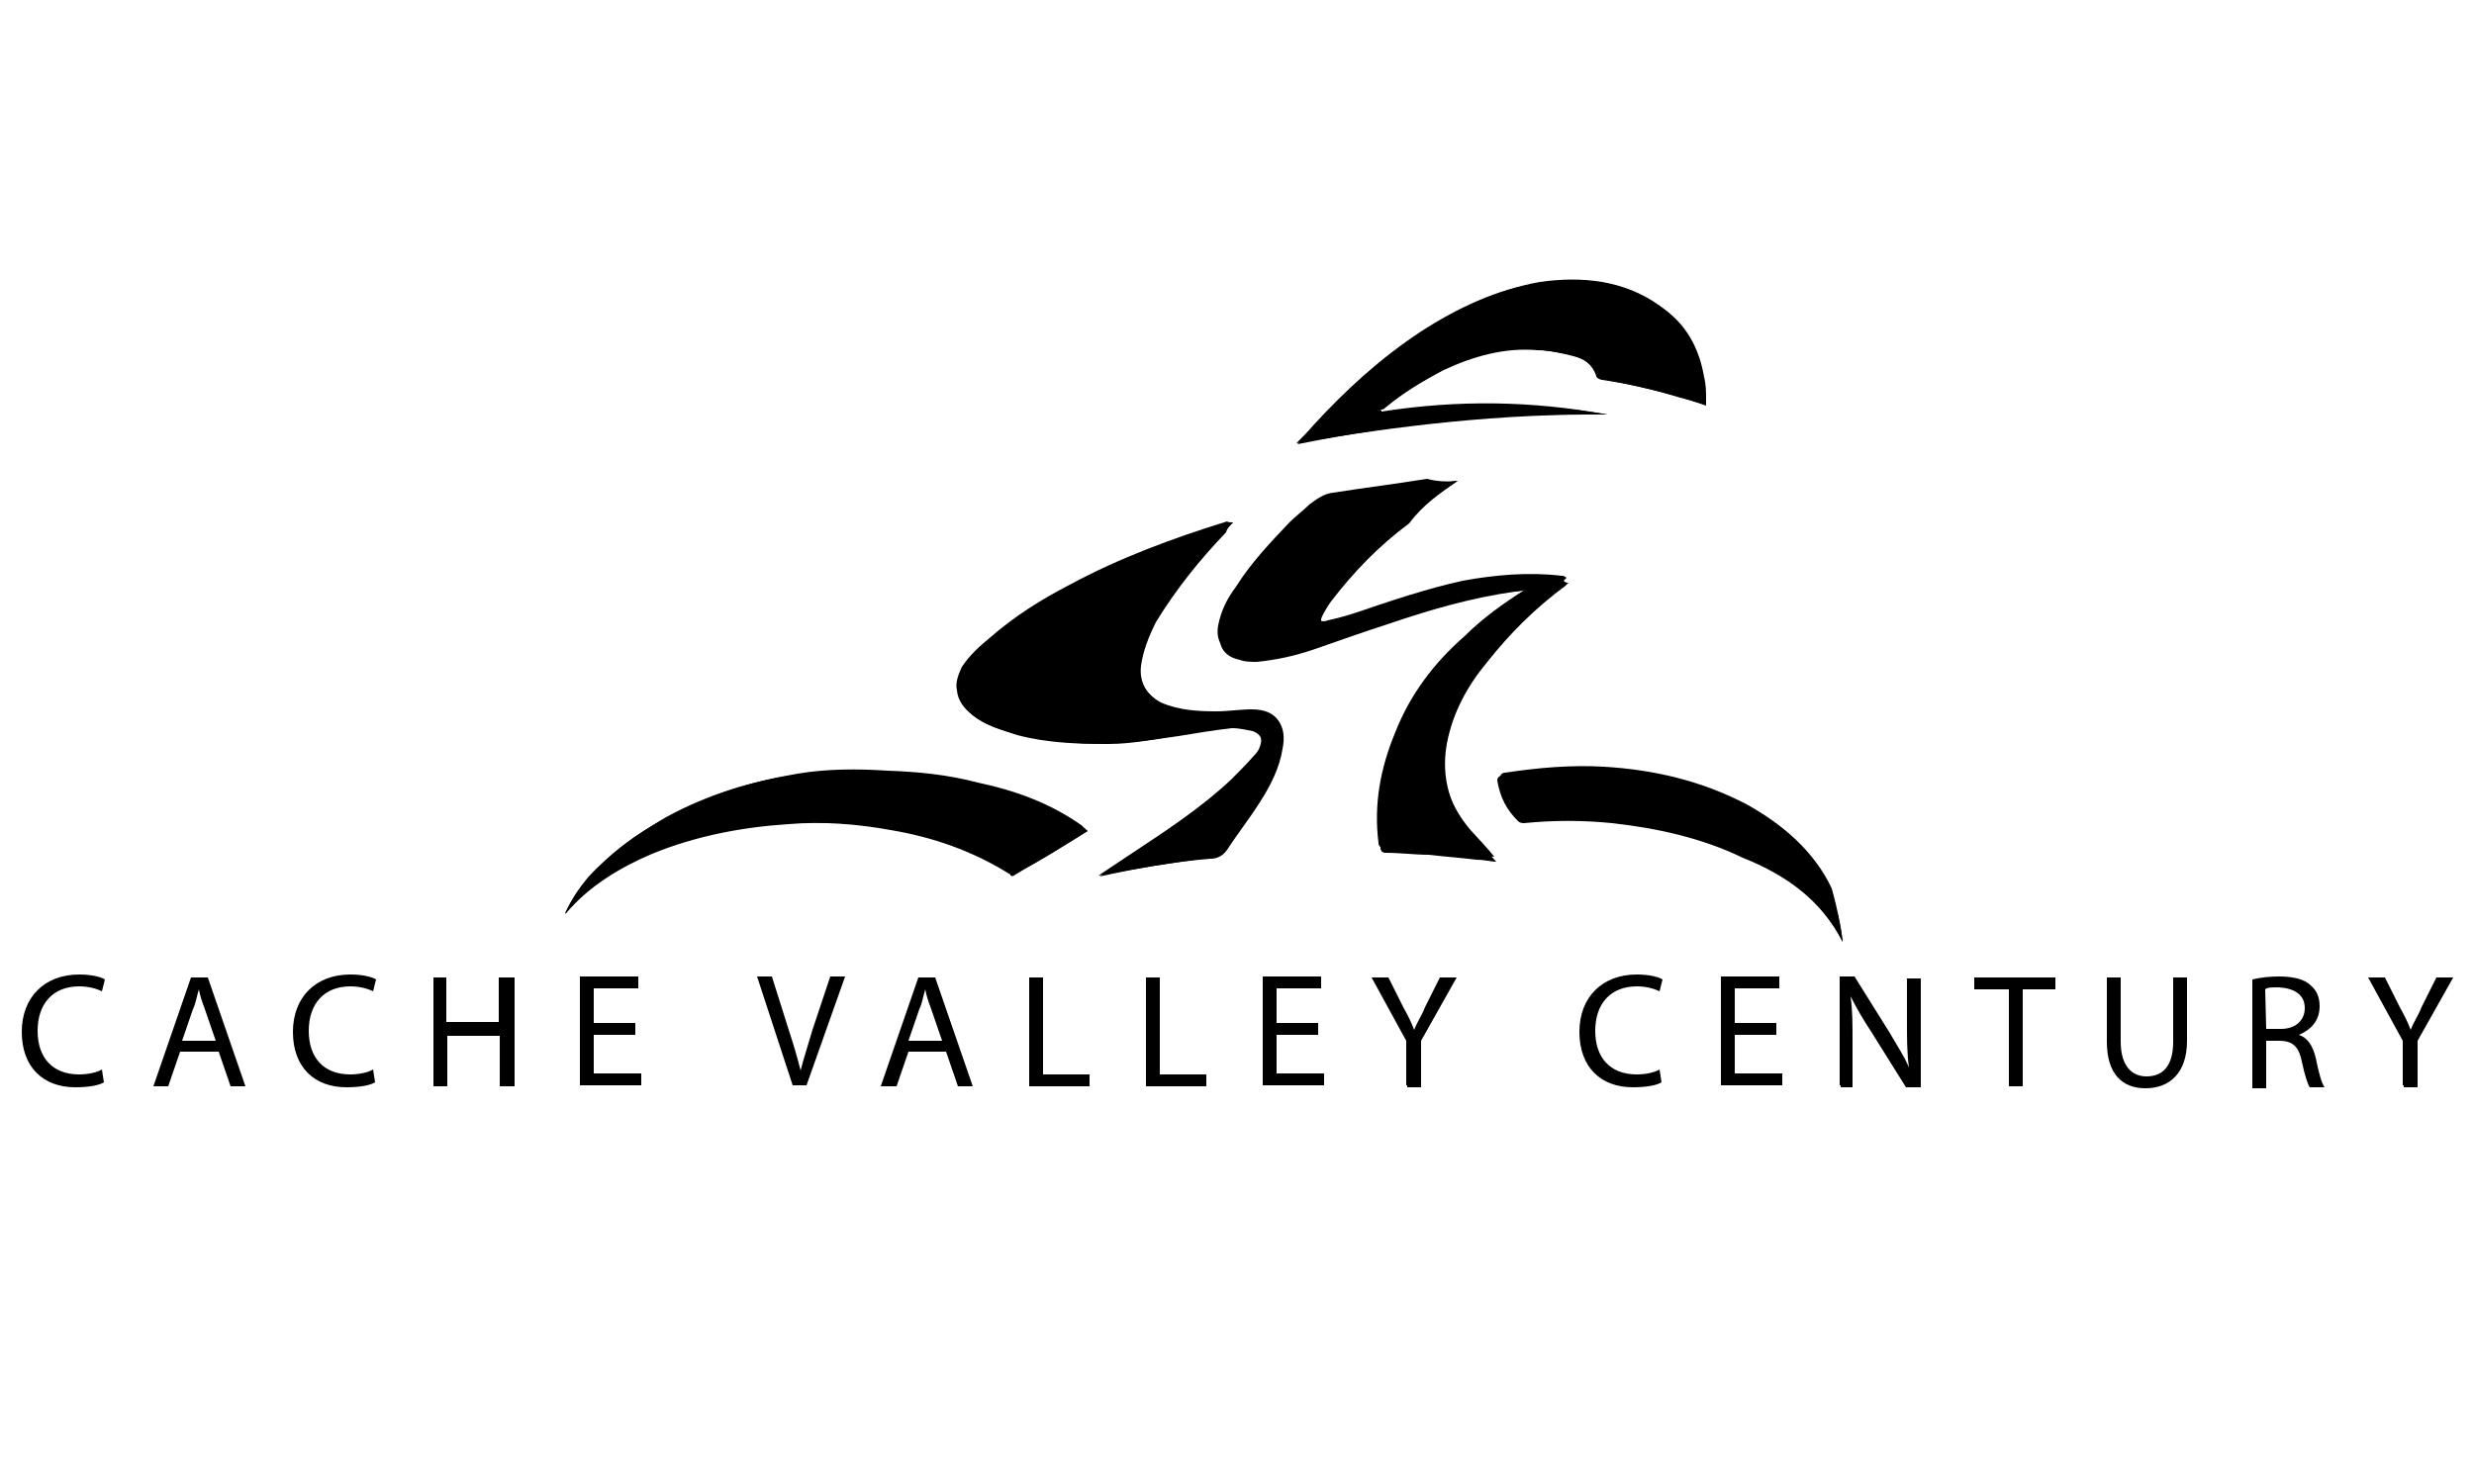 <?xml version="1.0" encoding="utf-8"?>
<!-- Generator: Adobe Illustrator 27.1.1, SVG Export Plug-In . SVG Version: 6.00 Build 0)  -->
<svg version="1.1" id="Layer_1" xmlns="http://www.w3.org/2000/svg" xmlns:xlink="http://www.w3.org/1999/xlink" x="0px" y="0px"
	 viewBox="0 0 250 150" style="enable-background:new 0 0 250 150;" xml:space="preserve">
<g>
	<g>
		<path d="M124.6,52.8C124.4,52.8,124.4,52.8,124.6,52.8c-0.2,0-0.3,0-0.5,0c-5.4,1.7-10.9,3.6-15.9,6.4c-2.9,1.5-5.6,3.2-8,5.3
			c-1.1,0.9-2.1,1.8-2.9,3c-0.5,0.8-0.6,1.5-0.5,2.4c0.2,1.1,0.8,1.8,1.5,2.4c1.4,1.1,3,1.5,4.5,2c3,0.8,6.1,0.9,9.2,0.9
			c2.4,0,4.7-0.5,7.1-0.8c1.8-0.3,3.6-0.6,5.4-0.8c0.8,0,1.5,0.2,2.1,0.3c0.8,0.3,1.1,0.9,0.8,1.7c-0.2,0.3-0.3,0.6-0.6,0.9
			c-0.8,0.8-1.5,1.7-2.3,2.4c-3.3,2.9-7,5.4-10.7,7.9c-0.9,0.6-1.8,1.2-2.7,1.8c3.6-0.8,7.4-1.5,11.2-1.8c0.6,0,1.2-0.2,1.7-0.9
			c1.1-1.7,2.3-3.2,3.3-4.8c1.1-1.7,2-3.5,2.3-5.4c0.5-2.4-0.6-3.8-3-3.9c-1.2,0-2.4,0.2-3.6,0.2c-2,0-3.9,0-5.6-0.9
			c-1.5-0.8-2.3-2.1-2.1-3.8c0.2-1.5,0.8-3,1.5-4.4c2-3.3,4.5-6.4,7.1-9.1C124,53.4,124.3,53.1,124.6,52.8z M147.3,48.6
			c-1.1,0.2-2,0.2-2.9,0.3c-3.2,0.5-6.4,0.9-9.5,1.4c-0.9,0.2-1.7,0.6-2.4,1.2c-0.6,0.6-1.4,1.2-2,1.8c-2.1,2-3.9,4.1-5.4,6.5
			c-0.8,1.2-1.5,2.6-1.8,3.9c-0.3,1.7,0.5,2.7,2,3c0.5,0.2,1.1,0.2,1.7,0.2c2-0.2,3.8-0.6,5.6-1.2c2.6-0.9,5.1-1.8,7.9-2.7
			c4.1-1.4,8.3-2.6,12.6-3.2c0.5,0,1.1-0.2,1.5-0.2v0.2c-0.2,0.2-0.2,0.2-0.3,0.3c-2.1,1.4-4.2,2.9-6.1,4.7c-3,2.7-5.3,5.9-7,9.7
			c-1.5,3.6-2.1,7.4-1.7,11.2c0,0.3,0.2,0.5,0.5,0.5c1.5,0,3,0.2,4.4,0.2c1.7,0.2,3.2,0.3,4.8,0.5c0.8,0,1.5,0.2,2,0.2
			c-0.8-0.9-1.7-1.8-2.4-2.7c-2.3-2.7-3.2-5.8-2.6-9.2c0.6-3.2,2.1-5.9,4.1-8.3c2.3-2.9,4.8-5.4,7.9-7.7c0.2-0.2,0.2-0.2,0.3-0.3
			c-0.2,0-0.3,0-0.5-0.2c-3.3-0.5-6.7-0.2-10,0.5c-3.6,0.8-7.3,2-10.7,3.2c-0.9,0.3-2,0.6-2.9,0.8c-0.8,0.2-1.1-0.3-0.8-0.9
			c0.3-0.6,0.6-1.1,0.9-1.5c2.3-3,4.8-5.6,7.9-7.9C143.8,51,145.6,49.8,147.3,48.6z M162.4,41.9c-7.6-1.4-15.1-1.5-22.8-0.3
			c0-0.2-0.2-0.2-0.2-0.3c0.2,0,0.3-0.2,0.5-0.2c1.8-1.5,3.8-2.7,5.9-3.8c3-1.5,6.2-2.3,9.5-2c1.2,0.2,2.4,0.3,3.6,0.6
			c1.1,0.3,2,0.9,2.4,2.1c0,0.2,0.3,0.3,0.5,0.3c2.7,0.5,5.3,1.1,7.9,1.8c0.8,0.3,1.7,0.5,2.6,0.8c0-0.2,0-0.5,0-0.6
			c0-0.8-0.2-1.5-0.2-2.3c-0.6-3-2-5.4-4.4-7.1c-3.6-2.6-7.9-3-12.1-2.4c-4.4,0.8-8.3,2.6-12,5c-4.1,2.7-7.6,5.9-10.9,9.5
			c-0.5,0.6-1.1,1.2-1.7,1.8C141.4,43,151.8,41.8,162.4,41.9z M109.9,84c-0.2-0.2-0.2-0.2-0.2-0.2c-0.2-0.2-0.3-0.2-0.3-0.3
			c-3.2-2.3-6.8-3.6-10.6-4.4c-3-0.8-6.1-1.1-9.1-1.2c-3-0.2-6.1-0.2-9.1,0.3c-4.7,0.8-9.1,2.1-13.3,4.4c-2.9,1.7-5.6,3.6-7.9,6.1
			c-0.9,1.1-1.7,2.3-2.3,3.6c0.2,0,0.2-0.2,0.2-0.2c2.4-2.7,5.4-4.5,8.6-5.9c4.4-1.8,8.9-2.7,13.8-3c3.5-0.2,6.8,0,10.3,0.6
			c4.4,0.8,8.5,2.1,12.1,4.5c0.2,0.2,0.5,0,0.5,0C105.2,87,107.5,85.5,109.9,84z M186.2,95.2c-0.2-1.8-0.6-3.5-1.4-5.1
			c-1.8-3.8-4.8-6.5-8.6-8.5c-4.5-2.4-9.4-3.5-14.4-3.8c-3.3-0.2-6.7,0-10,0.6c-0.3,0-0.5,0.2-0.5,0.5c0.3,1.7,0.9,2.9,2.1,4.1
			c0.2,0.2,0.5,0.2,0.6,0.2c3-0.3,5.9-0.3,8.9,0c4.5,0.5,9.1,1.5,13.2,3.5C180.4,88.4,184.1,91,186.2,95.2z"/>
		<path d="M124.6,52.8c-0.3,0.3-0.6,0.6-0.8,0.9c-2.7,2.9-5.1,5.8-7.1,9.1c-0.8,1.4-1.4,2.7-1.5,4.4c-0.2,1.7,0.6,3,2.1,3.8
			c1.8,0.8,3.8,0.9,5.6,0.9c1.2,0,2.4-0.2,3.6-0.2c2.4,0,3.5,1.4,3,3.9c-0.3,2-1.2,3.8-2.3,5.4c-1.1,1.7-2.3,3.2-3.3,4.8
			c-0.5,0.6-0.9,0.8-1.7,0.9c-3.8,0.5-7.4,1.1-11.2,1.8c0.9-0.6,1.8-1.2,2.7-1.8c3.6-2.4,7.4-4.8,10.7-7.9c0.8-0.8,1.5-1.5,2.3-2.4
			c0.3-0.3,0.5-0.6,0.6-0.9c0.3-0.8,0.2-1.5-0.8-1.7c-0.8-0.2-1.4-0.3-2.1-0.3c-1.8,0.2-3.6,0.5-5.4,0.8c-2.3,0.5-4.7,0.8-7.1,0.8
			c-3,0.2-6.2-0.2-9.2-0.9c-1.7-0.5-3.2-0.9-4.5-2c-0.8-0.6-1.4-1.4-1.5-2.4c-0.2-0.9,0.2-1.7,0.5-2.4c0.8-1.2,1.8-2.1,2.9-3
			c2.4-2.1,5.1-3.8,8-5.3c5-2.7,10.4-4.7,15.9-6.4C124.1,52.8,124.3,52.8,124.6,52.8C124.4,52.8,124.4,52.8,124.6,52.8z"/>
		<path d="M147.3,48.6c-1.8,1.2-3.5,2.4-5.1,3.8c-3,2.3-5.6,4.8-7.9,7.9c-0.3,0.5-0.6,1.1-0.9,1.5c-0.3,0.8,0,1.2,0.8,0.9
			c0.9-0.2,2-0.5,2.9-0.8c3.5-1.2,7.1-2.4,10.7-3.2c3.3-0.6,6.7-0.9,10-0.5c0.2,0,0.2,0,0.5,0.2c-0.2,0.2-0.3,0.3-0.3,0.3
			c-2.9,2.3-5.6,4.8-7.9,7.7c-2,2.4-3.5,5.1-4.1,8.3c-0.6,3.5,0.3,6.5,2.6,9.2c0.8,0.9,1.7,1.8,2.4,2.7c-0.5,0-1.2-0.2-2-0.2
			c-1.7-0.2-3.2-0.3-4.8-0.5c-1.5-0.2-3-0.2-4.4-0.2c-0.3,0-0.5-0.2-0.5-0.5c-0.5-3.9,0.2-7.6,1.7-11.2c1.5-3.8,3.9-7,7-9.7
			c1.8-1.8,3.9-3.3,6.1-4.7c0.2,0,0.2-0.2,0.3-0.3v-0.2c-0.5,0-1.1,0-1.5,0.2c-4.2,0.6-8.5,1.8-12.6,3.2c-2.6,0.9-5.3,1.8-7.9,2.7
			c-1.8,0.6-3.6,1.2-5.6,1.2c-0.6,0-1.1,0-1.7-0.2c-1.5-0.3-2.3-1.4-2-3c0.3-1.5,0.9-2.7,1.8-3.9c1.5-2.4,3.5-4.5,5.4-6.5
			c0.6-0.6,1.4-1.2,2-1.8c0.8-0.6,1.5-1.1,2.4-1.2c3.2-0.5,6.4-0.9,9.5-1.4C145.3,48.7,146.4,48.7,147.3,48.6z"/>
		<path d="M162.4,41.9c-10.6-0.2-20.9,0.9-31.3,3c0.6-0.6,1.1-1.2,1.7-1.8c3.3-3.5,6.8-6.8,10.9-9.5c3.6-2.4,7.6-4.4,12-5
			c4.4-0.6,8.5-0.2,12.1,2.4c2.6,1.7,3.9,4.2,4.4,7.1c0.2,0.8,0.2,1.5,0.2,2.3c0,0.2,0,0.3,0,0.6c-0.9-0.3-1.7-0.6-2.6-0.8
			c-2.6-0.8-5.1-1.4-7.9-1.8c-0.2,0-0.5-0.2-0.5-0.3c-0.3-1.2-1.2-1.8-2.4-2.1c-1.2-0.3-2.4-0.6-3.6-0.6c-3.3-0.3-6.5,0.6-9.5,2
			c-2.1,1.1-4.1,2.3-5.9,3.8c-0.2,0.2-0.3,0.2-0.5,0.2c0,0.2,0.2,0.2,0.2,0.3C147.3,40.6,154.9,40.6,162.4,41.9z"/>
		<path d="M109.9,84c-2.4,1.5-4.8,2.9-7.3,4.4c-0.2,0.2-0.5,0.2-0.5,0c-3.8-2.4-7.9-3.8-12.1-4.5c-3.3-0.6-6.8-0.9-10.3-0.6
			c-4.7,0.3-9.4,1.2-13.8,3c-3.3,1.4-6.4,3.3-8.6,5.9l-0.2,0.2c0.6-1.4,1.4-2.6,2.3-3.6c2.3-2.6,4.8-4.5,7.9-6.1
			c4.2-2.3,8.6-3.8,13.3-4.4c3-0.5,6.1-0.5,9.1-0.3c3,0.2,6.2,0.6,9.1,1.2c3.8,0.9,7.4,2.1,10.6,4.4c0.2,0.2,0.3,0.2,0.3,0.3
			C109.9,83.9,109.9,84,109.9,84z"/>
		<path d="M186.2,95.2c-2.1-4.2-5.8-6.8-9.8-8.8c-4.2-2-8.6-3-13.2-3.5c-3-0.3-5.9-0.3-8.9,0c-0.2,0-0.5,0-0.6-0.2
			c-1.2-1.1-1.8-2.4-2.1-4.1c0-0.3,0.2-0.5,0.5-0.5c3.3-0.5,6.7-0.8,10-0.6c5,0.3,9.8,1.4,14.4,3.8c3.6,2,6.8,4.7,8.6,8.5
			C185.6,91.6,186,93.4,186.2,95.2z"/>
	</g>
	<g>
		<path d="M10.5,109.4c-0.5,0.3-1.5,0.5-2.9,0.5c-3.2,0-5.4-2-5.4-5.6c0-3.5,2.3-5.8,5.8-5.8c1.4,0,2.3,0.3,2.6,0.5l-0.3,1.2
			c-0.6-0.3-1.4-0.5-2.3-0.5c-2.6,0-4.2,1.7-4.2,4.5c0,2.7,1.5,4.4,4.2,4.4c0.9,0,1.8-0.2,2.3-0.5L10.5,109.4z"/>
		<path d="M18.2,106.3l-1.2,3.5h-1.5l3.8-11h1.7l3.8,11h-1.5l-1.2-3.5H18.2z M21.8,105.2l-1.1-3.2c-0.3-0.8-0.5-1.4-0.6-2l0,0
			c-0.2,0.6-0.3,1.4-0.6,2l-1.1,3.2H21.8z"/>
		<path d="M37.9,109.4c-0.5,0.3-1.5,0.5-2.9,0.5c-3.2,0-5.4-2-5.4-5.6c0-3.5,2.3-5.8,5.8-5.8c1.4,0,2.3,0.3,2.6,0.5l-0.3,1.2
			c-0.6-0.3-1.4-0.5-2.3-0.5c-2.6,0-4.2,1.7-4.2,4.5c0,2.7,1.5,4.4,4.2,4.4c0.9,0,1.8-0.2,2.3-0.5L37.9,109.4z"/>
		<path d="M45.1,98.8v4.5h5.3v-4.5H52v11h-1.5v-5.1h-5.3v5.1h-1.4v-11H45.1z"/>
		<path d="M64.2,104.6H60v3.9h4.8v1.2h-6.2v-11h5.9v1.2H60v3.5h4.2V104.6z"/>
		<path d="M80.1,109.7l-3.6-11H78l1.7,5.4c0.5,1.5,0.9,2.9,1.2,4.1l0,0c0.3-1.2,0.8-2.7,1.2-4.1l1.8-5.4h1.5l-3.9,11H80.1z"/>
		<path d="M91.8,106.3l-1.2,3.5H89l3.8-11h1.7l3.8,11h-1.5l-1.2-3.5H91.8z M95.2,105.2l-1.1-3.2c-0.3-0.8-0.5-1.4-0.6-2l0,0
			c-0.2,0.6-0.3,1.4-0.6,2l-1.1,3.2H95.2z"/>
		<path d="M104,98.8h1.4v9.8h4.7v1.2H104V98.8z"/>
		<path d="M115.8,98.8h1.4v9.8h4.7v1.2h-6.1V98.8z"/>
		<path d="M133.2,104.6H129v3.9h4.8v1.2h-6.2v-11h5.9v1.2H129v3.5h4.2L133.2,104.6L133.2,104.6z"/>
		<path d="M142.1,109.7v-4.5l-3.5-6.4h1.7l1.5,3c0.5,0.9,0.8,1.5,1.1,2.3l0,0c0.3-0.8,0.8-1.5,1.1-2.3l1.5-3h1.7l-3.6,6.4v4.7h-1.4
			V109.7z"/>
		<path d="M167.9,109.4c-0.5,0.3-1.5,0.5-2.9,0.5c-3.2,0-5.4-2-5.4-5.6c0-3.5,2.3-5.8,5.8-5.8c1.4,0,2.3,0.3,2.6,0.5l-0.3,1.2
			c-0.6-0.3-1.4-0.5-2.3-0.5c-2.6,0-4.2,1.7-4.2,4.5c0,2.7,1.5,4.4,4.2,4.4c0.9,0,1.8-0.2,2.3-0.5L167.9,109.4z"/>
		<path d="M179.5,104.6h-4.2v3.9h4.8v1.2h-6.2v-11h5.9v1.2h-4.5v3.5h4.2L179.5,104.6L179.5,104.6z"/>
		<path d="M185.9,109.7v-11h1.5l3.5,5.6c0.8,1.4,1.5,2.4,2,3.6l0,0c-0.2-1.5-0.2-2.9-0.2-4.5v-4.5h1.4v11h-1.5l-3.5-5.6
			c-0.8-1.2-1.5-2.4-2.1-3.6l0,0c0.2,1.4,0.2,2.7,0.2,4.5v4.7h-1.2V109.7z"/>
		<path d="M202.8,100h-3.3v-1.2h8.2v1.2h-3.3v9.8H203V100H202.8z"/>
		<path d="M214.3,98.8v6.5c0,2.4,1.1,3.5,2.6,3.5c1.7,0,2.7-1.1,2.7-3.5v-6.5h1.4v6.4c0,3.3-1.8,4.8-4.2,4.8c-2.3,0-3.9-1.4-3.9-4.7
			v-6.5L214.3,98.8L214.3,98.8z"/>
		<path d="M227.6,99c0.8-0.2,1.8-0.3,2.7-0.3c1.5,0,2.6,0.3,3.2,0.9c0.6,0.5,0.9,1.2,0.9,2.1c0,1.5-0.9,2.4-2.1,2.9l0,0
			c0.9,0.3,1.4,1.1,1.7,2.3c0.3,1.5,0.6,2.6,0.9,3h-1.5c-0.2-0.3-0.5-1.2-0.8-2.6c-0.3-1.5-0.9-2.1-2.3-2.1H229v4.8h-1.4L227.6,99
			L227.6,99z M229,104h1.5c1.5,0,2.4-0.9,2.4-2.1c0-1.4-1.1-2-2.6-2.1c-0.8,0-1.2,0-1.4,0.2L229,104L229,104z"/>
		<path d="M242.8,109.7v-4.5l-3.5-6.4h1.7l1.5,3c0.5,0.9,0.8,1.5,1.1,2.3l0,0c0.3-0.8,0.8-1.5,1.1-2.3l1.5-3h1.7l-3.6,6.4v4.7h-1.4
			V109.7z"/>
	</g>
</g>
</svg>
